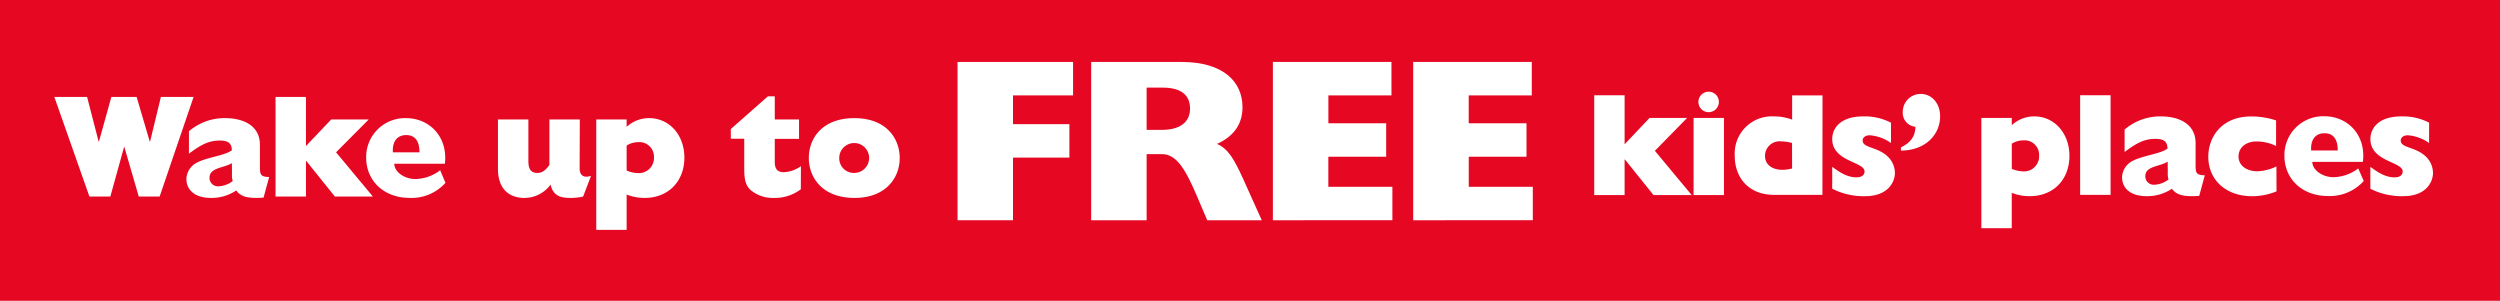 <svg id="Layer_1" data-name="Layer 1" xmlns="http://www.w3.org/2000/svg" width="515.25" height="62" viewBox="0 0 515.25 62">
  <defs>
    <style>
      .cls-1 {
        fill: #e60822;
      }

      .cls-2 {
        fill: #fff;
      }
    </style>
  </defs>
  <rect class="cls-1" width="515.25" height="62"/>
  <g>
    <path class="cls-2" d="M199.09,35.47H222.9v6.89H210.52v5.93h11.62v6.89H210.52V68.09H199.09Z" transform="translate(-1.74 -22.7)"/>
    <path class="cls-2" d="M226.63,35.47h18.61c8.8,0,12.58,4.21,12.58,9.33,0,3.44-1.77,6-5.26,7.56,2.34,1,3.58,3.25,5.35,7.12l3.88,8.61H250.55l-2.06-4.83c-2.39-5.6-4.21-8.8-7.32-8.8h-3.11V68.09H226.63Zm14.54,14c3.69,0,5.84-1.53,5.84-4.4s-2-4.31-5.6-4.31h-3.35v8.71Z" transform="translate(-1.74 -22.7)"/>
    <path class="cls-2" d="M264.08,35.47h24.44v6.89h-13V48.1h11.91V55H275.51V61.2h13.2v6.89H264.08Z" transform="translate(-1.74 -22.7)"/>
    <path class="cls-2" d="M293,35.47h24.44v6.89h-13V48.1h11.91V55H304.45V61.2h13.2v6.89H293Z" transform="translate(-1.74 -22.7)"/>
  </g>
  <g>
    <path class="cls-2" d="M330.31,42.33h6.26V52.44L341.72,47h7.74l-6.65,6.78,7.58,9.12h-7.86l-5.9-7.34h-.06v7.34h-6.26Z" transform="translate(-1.74 -22.7)"/>
    <path class="cls-2" d="M350.79,47h6.26v15.9h-6.26ZM356,43.71a2.11,2.11,0,1,1-2.11-2.11A2.1,2.1,0,0,1,356,43.71Z" transform="translate(-1.74 -22.7)"/>
    <path class="cls-2" d="M377.34,62.86h-10c-4.91,0-8.07-3.25-8.07-8.07a7.66,7.66,0,0,1,8.07-8.1,10.38,10.38,0,0,1,3.76.67v-5h6.26Zm-6.26-10.69a8.86,8.86,0,0,0-2.23-.33,3,3,0,0,0-3.34,3c0,1.75,1.42,2.86,3.58,2.86a8.63,8.63,0,0,0,2-.27Z" transform="translate(-1.74 -22.7)"/>
    <path class="cls-2" d="M391.47,52.17a8.75,8.75,0,0,0-4.37-1.59c-.87,0-1.47.45-1.47,1.08,0,1.6,3.1,1.24,5.24,3.37a4.73,4.73,0,0,1,1.41,3.29c0,2-1.53,4.81-6.11,4.81a14.28,14.28,0,0,1-6.81-1.53V57.08c2.08,1.57,3.5,2.17,5,2.17,1,0,1.66-.42,1.66-1.23,0-2-6.66-2-6.66-6.66,0-2,1.42-4.67,6.42-4.67a11.68,11.68,0,0,1,5.69,1.3Z" transform="translate(-1.74 -22.7)"/>
    <path class="cls-2" d="M393.52,53.08c2-1,2.92-2.2,3-4.25a2.88,2.88,0,0,1-2.62-3.07,3.69,3.69,0,0,1,3.7-3.7c2.29,0,4,1.95,4,4.63,0,3.59-2.84,7-8.07,7.05Z" transform="translate(-1.74 -22.7)"/>
    <path class="cls-2" d="M416.37,48.5A6.75,6.75,0,0,1,421,46.69c4.15,0,7.25,3.47,7.25,8.13,0,4.94-3.34,8.31-8.16,8.31a10,10,0,0,1-3.73-.69v7.29h-6.26V47h6.26Zm0,9a6.32,6.32,0,0,0,2.35.52A3.1,3.1,0,0,0,422,54.76a3,3,0,0,0-3.28-3.13,4.45,4.45,0,0,0-2.35.69Z" transform="translate(-1.74 -22.7)"/>
    <path class="cls-2" d="M430.46,42.33h6.27V62.86h-6.27Z" transform="translate(-1.74 -22.7)"/>
    <path class="cls-2" d="M455,63.07c-3.1.21-4.66-.12-5.63-1.47a9.07,9.07,0,0,1-5.21,1.53c-3.55,0-5.06-1.83-5.06-3.88a3.88,3.88,0,0,1,1.21-2.71c1.69-1.69,6.47-1.93,8.16-3.22-.06-1.45-.72-2-2.5-2-2.08,0-3.7.69-6.35,2.71V49.4a11.25,11.25,0,0,1,7.49-2.71c3.68,0,7.14,1.51,7.14,5.51v4.52c0,1.6.12,2.08,1.9,2.11ZM448.5,56c-1.51,1.05-4.61.87-4.61,3a1.73,1.73,0,0,0,1.78,1.78,5.12,5.12,0,0,0,3-1.09,4.55,4.55,0,0,1-.15-1.47Z" transform="translate(-1.74 -22.7)"/>
    <path class="cls-2" d="M470.93,62.14a13.31,13.31,0,0,1-5.06,1c-5.33,0-9-3.34-9-8.13,0-4,2.68-8.31,8.85-8.31a16.28,16.28,0,0,1,5.12.82v5.27a9.21,9.21,0,0,0-4-.94c-2.23,0-3.74,1.27-3.74,3.1S464.7,58,467,58a9.58,9.58,0,0,0,3.91-1Z" transform="translate(-1.74 -22.7)"/>
    <path class="cls-2" d="M488.91,60a9.41,9.41,0,0,1-7.35,3.1c-5.48,0-9-3.64-9-8.28a8,8,0,0,1,8.22-8.16c4.85,0,8.64,3.89,7.95,9.4H478.31c0,1.62,2,3.16,4.37,3.16a8.67,8.67,0,0,0,5.09-1.81Zm-5.36-6.29c0-2.35-.93-3.55-2.74-3.55-1.63,0-2.89,1.05-2.74,3.55Z" transform="translate(-1.74 -22.7)"/>
    <path class="cls-2" d="M502.37,52.17A8.75,8.75,0,0,0,498,50.58c-.87,0-1.47.45-1.47,1.08,0,1.6,3.1,1.24,5.24,3.37a4.73,4.73,0,0,1,1.41,3.29c0,2-1.53,4.81-6.11,4.81a14.21,14.21,0,0,1-6.8-1.53V57.08c2.07,1.57,3.49,2.17,5,2.17,1,0,1.66-.42,1.66-1.23,0-2-6.65-2-6.65-6.66,0-2,1.41-4.67,6.41-4.67a11.65,11.65,0,0,1,5.69,1.3Z" transform="translate(-1.74 -22.7)"/>
  </g>
  <g>
    <path class="cls-2" d="M12.94,42.68h6.75l2.38,9.21h.06l2.56-9.21H29.9l2.71,9.21h.06l2.23-9.21h6.74l-7,20.53h-4.3L27.37,53h-.06L24.48,63.21H20.17Z" transform="translate(-1.74 -22.7)"/>
    <path class="cls-2" d="M56.06,63.43c-3.1.21-4.66-.12-5.63-1.48a9.08,9.08,0,0,1-5.21,1.54c-3.55,0-5.06-1.84-5.06-3.89a3.88,3.88,0,0,1,1.21-2.71c1.69-1.69,6.47-1.93,8.16-3.22-.06-1.45-.72-2-2.5-2-2.08,0-3.7.69-6.35,2.71V49.75a11.24,11.24,0,0,1,7.49-2.7c3.68,0,7.14,1.5,7.14,5.51v4.51c0,1.6.12,2.08,1.9,2.11Zm-6.53-7.11c-1.51,1-4.61.87-4.61,3a1.73,1.73,0,0,0,1.78,1.78,5.06,5.06,0,0,0,3-1.09,4.55,4.55,0,0,1-.15-1.47Z" transform="translate(-1.74 -22.7)"/>
    <path class="cls-2" d="M58.53,42.68H64.8V52.8L70,47.32h7.73L71,54.09l7.59,9.12H70.76l-5.9-7.34H64.8v7.34H58.53Z" transform="translate(-1.74 -22.7)"/>
    <path class="cls-2" d="M93.55,60.38a9.38,9.38,0,0,1-7.34,3.11c-5.48,0-9-3.65-9-8.29a8,8,0,0,1,8.22-8.15c4.85,0,8.65,3.88,8,9.39H83c0,1.63,2,3.16,4.37,3.16a8.65,8.65,0,0,0,5.09-1.81Zm-5.36-6.29c0-2.35-.93-3.55-2.74-3.55-1.62,0-2.89,1.05-2.74,3.55Z" transform="translate(-1.74 -22.7)"/>
    <path class="cls-2" d="M121.2,57.37c0,1.48.84,2.08,2.35,1.57l-1.63,4.27a11.19,11.19,0,0,1-2.71.28c-2.41,0-3.52-.76-4-2.74a6.67,6.67,0,0,1-5.42,2.74c-2.65,0-5.42-1.39-5.42-6V47.32h6.27v8.61c0,1.68.57,2.41,1.86,2.41.94,0,1.66-.49,2.47-1.63V47.32h6.27Z" transform="translate(-1.74 -22.7)"/>
    <path class="cls-2" d="M130.89,48.85a6.74,6.74,0,0,1,4.64-1.8c4.16,0,7.26,3.46,7.26,8.13,0,4.93-3.35,8.31-8.16,8.31a9.89,9.89,0,0,1-3.74-.7v7.29h-6.26V47.32h6.26Zm0,9a6.16,6.16,0,0,0,2.35.52,3.1,3.1,0,0,0,3.28-3.23A3,3,0,0,0,133.24,52a4.4,4.4,0,0,0-2.35.7Z" transform="translate(-1.74 -22.7)"/>
    <path class="cls-2" d="M166.79,61.71a8.84,8.84,0,0,1-5.48,1.78,7.09,7.09,0,0,1-4.94-1.69c-.91-.9-1.24-2-1.24-4.22V51.29h-2.77v-2L160,42.56h1.42v4.76h5v4h-5v4.76c0,1.47.57,2.11,1.86,2.11a6.61,6.61,0,0,0,3.53-1.24Z" transform="translate(-1.74 -22.7)"/>
    <path class="cls-2" d="M177.81,47.05c6.77,0,9.36,4.36,9.36,8.22,0,4.21-3,8.22-9.3,8.22-6.78,0-9.43-4.34-9.43-8.22C168.44,51.17,171.24,47.05,177.81,47.05Zm0,11.29a3.08,3.08,0,1,0-3.1-3.07A3,3,0,0,0,177.81,58.34Z" transform="translate(-1.74 -22.7)"/>
  </g>
</svg>
